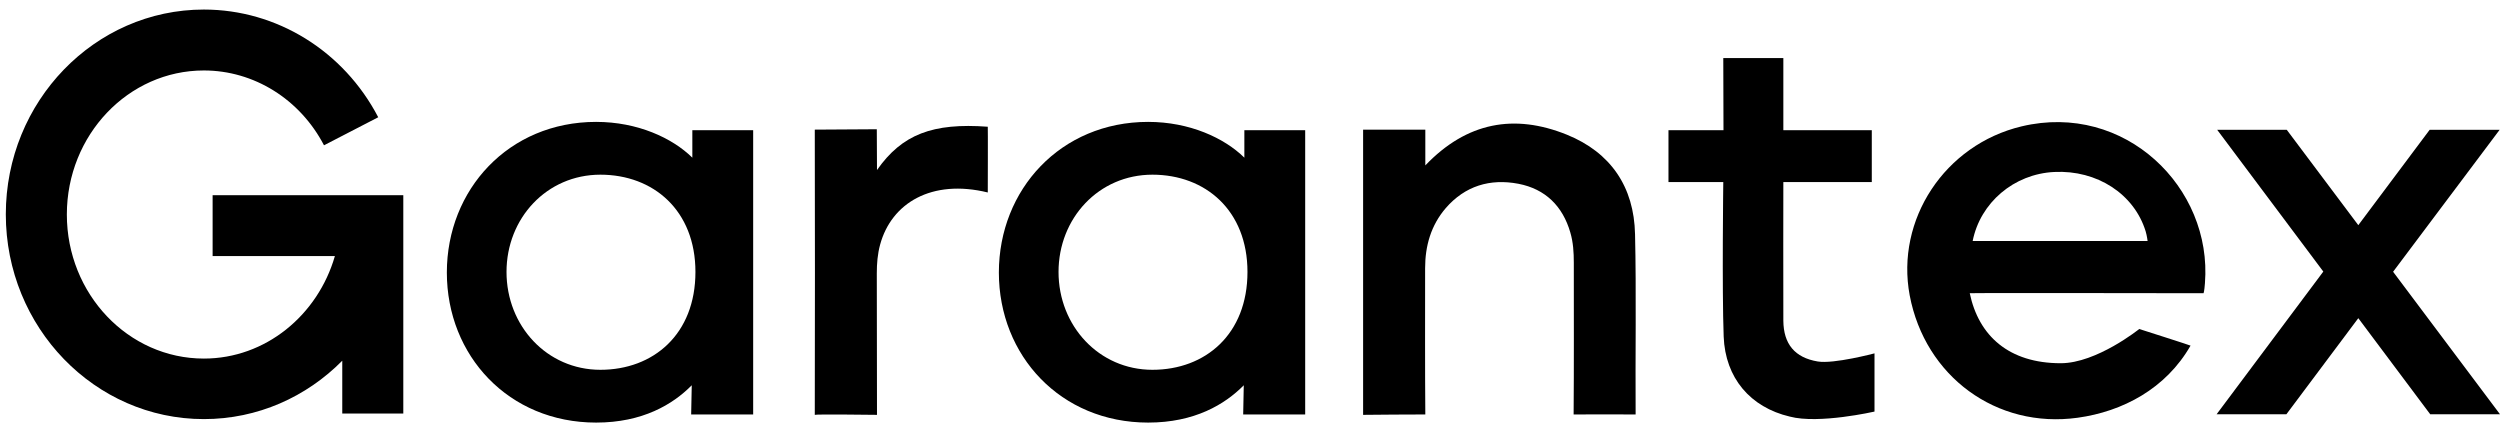 <svg width="172" height="30" viewBox="0 0 172 30" fill="none" xmlns="http://www.w3.org/2000/svg">
<path d="M164.645 18.697L171.973 8.932H167.159L162.251 15.491L157.33 8.932H152.543L159.844 18.684L152.502 28.502H157.303L162.251 21.89L167.199 28.502H172L164.645 18.697Z" fill="currentColor"></path>
<path d="M14.628 13.442V17.619H23.04C21.863 21.69 18.266 24.67 14.027 24.67C8.824 24.67 4.599 20.227 4.599 14.759C4.599 9.291 8.824 4.848 14.027 4.848C17.463 4.848 20.633 6.817 22.291 9.996L26.022 8.067C23.642 3.504 19.041 0.657 14.027 0.657C6.511 0.657 0.4 6.976 0.4 14.746C0.4 22.515 6.511 28.834 14.027 28.834C17.731 28.834 21.087 27.305 23.548 24.817V28.449H27.747V13.429H14.628V13.442Z" fill="currentColor"></path>
<path d="M60.337 11.699C62.062 9.238 64.175 8.44 67.959 8.719C67.973 8.719 67.959 13.242 67.959 13.242C64.095 12.298 61.326 13.974 60.551 16.834C60.377 17.473 60.324 18.138 60.324 18.803C60.324 21.783 60.337 28.542 60.337 28.542C60.337 28.542 56.111 28.488 56.057 28.542C56.071 22.395 56.071 15.065 56.057 8.919C56.098 8.919 60.324 8.892 60.324 8.892C60.324 8.892 60.337 10.928 60.337 11.699Z" fill="currentColor"></path>
<path d="M98.062 11.38C100.923 8.387 104.2 7.815 107.797 9.265C110.819 10.489 112.424 12.857 112.491 16.116C112.584 20.081 112.504 24.551 112.531 28.515C112.531 28.502 108.265 28.515 108.265 28.515C108.292 25.216 108.278 21.371 108.278 18.072C108.278 17.367 108.238 16.675 108.038 15.996C107.516 14.187 106.326 13.003 104.467 12.644C102.515 12.271 100.79 12.79 99.466 14.32C98.449 15.504 98.048 16.914 98.048 18.457C98.048 21.584 98.035 25.402 98.062 28.515C98.022 28.502 93.782 28.542 93.782 28.542V8.919H98.062C98.062 8.932 98.062 10.622 98.062 11.38Z" fill="currentColor"></path>
<path d="M122.694 22.063C122.708 23.659 123.47 24.604 125.061 24.87C126.158 25.056 128.966 24.311 128.966 24.311V28.316C128.966 28.316 125.128 29.194 123.136 28.661C120.421 28.023 118.696 26.001 118.589 23.154C118.469 19.908 118.562 12.524 118.562 12.524H114.791V8.959H118.576L118.562 3.996H122.694V8.959H128.779V12.524H122.694C122.694 12.524 122.681 20.626 122.694 22.063Z" fill="currentColor"></path>
<path d="M147.755 16.582H135.719C136.241 13.947 138.554 11.965 141.336 11.832C144.278 11.686 146.832 13.349 147.621 15.916C147.715 16.236 147.755 16.582 147.755 16.582ZM139.089 8.693C133.794 9.956 130.41 15.118 131.387 20.32C132.443 25.894 137.351 29.513 142.941 28.741C146.03 28.316 149.012 26.746 150.71 23.779C150.724 23.766 147.18 22.635 147.18 22.635C147.18 22.635 144.251 24.99 141.777 24.99C138.22 24.99 136.134 23.114 135.519 20.174C135.505 20.147 151.606 20.174 151.606 20.174C151.606 20.174 151.66 20.041 151.7 19.482C152.221 12.896 146.19 7.003 139.089 8.693Z" fill="currentColor"></path>
<path d="M47.846 18.71C47.846 14.479 44.958 12.018 41.307 12.018C37.616 12.018 34.848 15.012 34.848 18.71C34.848 22.422 37.63 25.442 41.307 25.442C44.958 25.442 47.846 22.994 47.846 18.71ZM30.743 18.75C30.743 13.043 34.995 8.386 41.013 8.386C43.861 8.386 46.255 9.491 47.633 10.848V8.959H51.818V28.515H47.552L47.592 26.506C46.295 27.823 44.209 29.074 41.013 29.074C34.995 29.074 30.743 24.471 30.743 18.75Z" fill="currentColor"></path>
<path d="M85.826 18.71C85.826 14.479 82.937 12.018 79.286 12.018C75.595 12.018 72.827 15.012 72.827 18.71C72.827 22.422 75.609 25.442 79.286 25.442C82.937 25.442 85.826 22.994 85.826 18.71ZM68.722 18.75C68.722 13.043 72.974 8.386 78.992 8.386C81.84 8.386 84.234 9.491 85.612 10.848V8.959H89.797V28.515H85.531L85.571 26.506C84.274 27.823 82.188 29.074 78.992 29.074C72.974 29.074 68.722 24.471 68.722 18.75Z" fill="currentColor"></path>
</svg>
